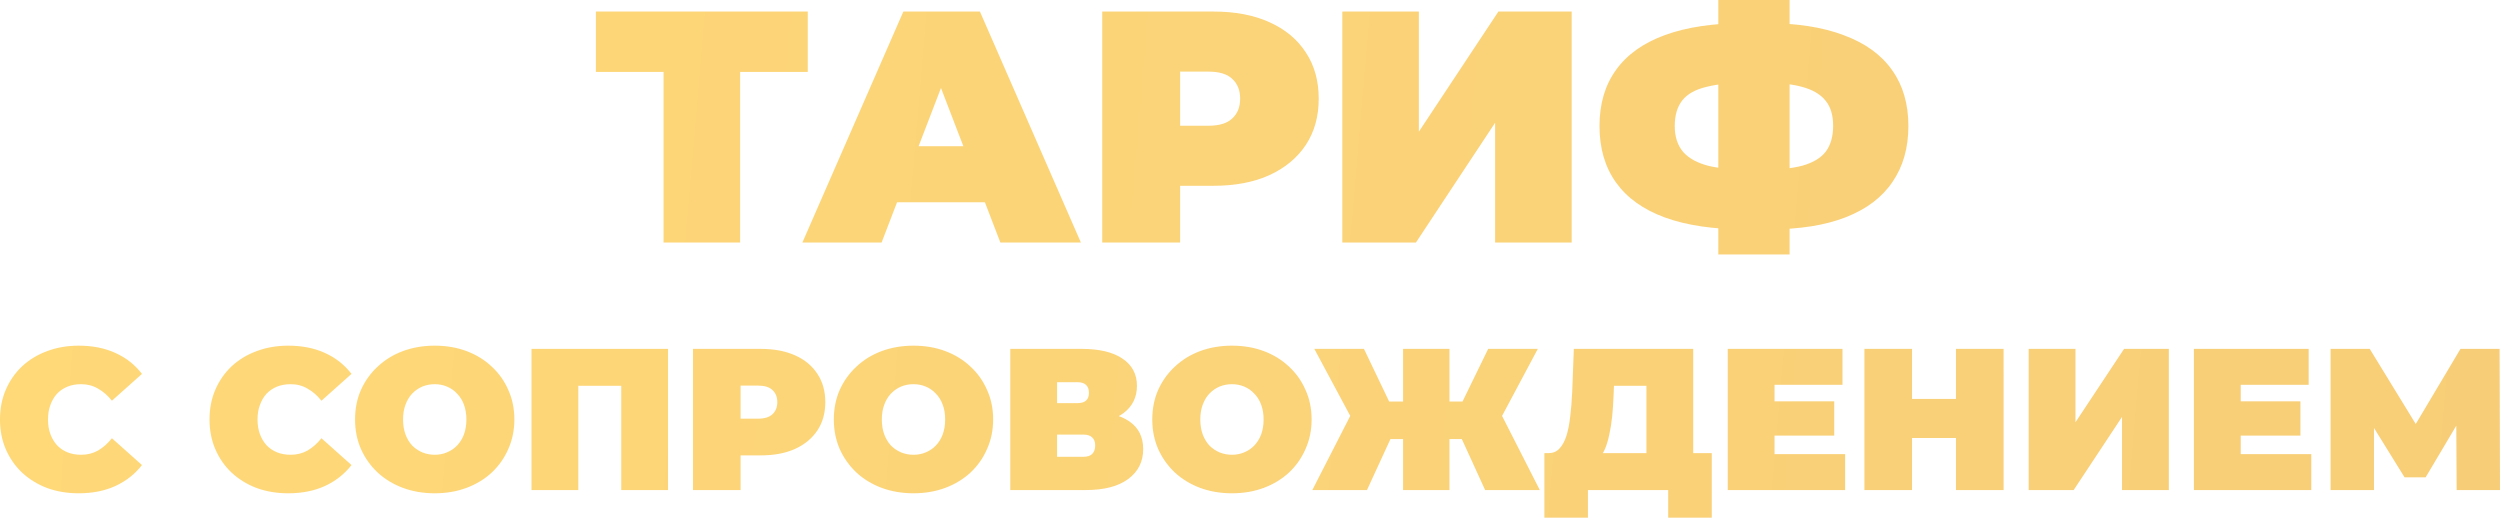 <?xml version="1.0" encoding="UTF-8"?> <svg xmlns="http://www.w3.org/2000/svg" viewBox="0 0 272.721 56.474" fill="none"> <path d="M72.386 26.46V6.012L74.222 7.848H65.006V1.26H88.118V7.848H78.902L80.738 6.012V26.46H72.386ZM87.53 26.46L98.546 1.26H106.898L117.914 26.46H109.13L100.994 5.292H104.306L96.17 26.46H87.53ZM94.082 22.068L96.242 15.948H107.834L109.994 22.068H94.082ZM120.24 26.46V1.26H132.372C134.724 1.26 136.752 1.644 138.456 2.412C140.184 3.18 141.516 4.284 142.452 5.724C143.388 7.14 143.856 8.82 143.856 10.764C143.856 12.708 143.388 14.388 142.452 15.804C141.516 17.22 140.184 18.324 138.456 19.116C136.752 19.884 134.724 20.268 132.372 20.268H124.956L128.736 16.632V26.46H120.24ZM128.736 17.568L124.956 13.716H131.832C133.008 13.716 133.872 13.452 134.424 12.924C135 12.396 135.288 11.676 135.288 10.764C135.288 9.852 135 9.132 134.424 8.604C133.872 8.076 133.008 7.812 131.832 7.812H124.956L128.736 3.96V17.568ZM146.431 26.46V1.26H154.783V14.364L163.459 1.26H171.451V26.46H163.099V13.392L154.459 26.46H146.431ZM190.399 25.02C186.919 25.02 183.991 24.588 181.615 23.724C179.263 22.86 177.487 21.588 176.287 19.908C175.087 18.228 174.487 16.176 174.487 13.752C174.487 11.328 175.087 9.288 176.287 7.632C177.487 5.952 179.275 4.68 181.651 3.816C184.027 2.952 186.955 2.52 190.435 2.52C190.483 2.52 190.675 2.52 191.011 2.52C191.347 2.52 191.683 2.52 192.019 2.52C192.355 2.52 192.535 2.52 192.559 2.52C195.991 2.52 198.859 2.964 201.163 3.852C203.491 4.716 205.243 5.988 206.419 7.668C207.595 9.324 208.183 11.352 208.183 13.752C208.183 16.128 207.607 18.156 206.455 19.836C205.327 21.516 203.635 22.8 201.379 23.688C199.123 24.576 196.327 25.02 192.991 25.02C192.919 25.02 192.679 25.02 192.271 25.02C191.887 25.02 191.503 25.02 191.119 25.02C190.735 25.02 190.495 25.02 190.399 25.02ZM191.155 18.54C191.227 18.54 191.359 18.54 191.551 18.54C191.743 18.54 191.875 18.54 191.947 18.54C193.891 18.54 195.451 18.384 196.627 18.072C197.803 17.736 198.655 17.22 199.183 16.524C199.711 15.804 199.975 14.868 199.975 13.716C199.975 12.564 199.699 11.652 199.147 10.98C198.595 10.284 197.731 9.78 196.555 9.468C195.403 9.156 193.903 9 192.055 9C191.959 9 191.815 9 191.623 9C191.431 9 191.275 9 191.155 9C189.091 9 187.435 9.156 186.187 9.468C184.963 9.756 184.075 10.248 183.523 10.944C182.971 11.64 182.695 12.576 182.695 13.752C182.695 14.928 183.007 15.876 183.631 16.596C184.255 17.292 185.191 17.796 186.439 18.108C187.711 18.396 189.283 18.54 191.155 18.54ZM187.447 27.756V-0H195.223V27.756H187.447ZM8.579 53.812C7.347 53.812 6.203 53.621 5.147 53.24C4.106 52.844 3.197 52.287 2.419 51.568C1.657 50.849 1.063 49.999 0.637 49.016C0.212 48.033 -0.001 46.948 -0.001 45.76C-0.001 44.572 0.212 43.487 0.637 42.504C1.063 41.521 1.657 40.671 2.419 39.952C3.197 39.233 4.106 38.683 5.147 38.302C6.203 37.906 7.347 37.708 8.579 37.708C10.09 37.708 11.425 37.972 12.583 38.5C13.757 39.028 14.725 39.791 15.487 40.788L12.209 43.714C11.755 43.142 11.249 42.702 10.691 42.394C10.149 42.071 9.533 41.91 8.843 41.91C8.301 41.91 7.809 41.998 7.369 42.174C6.929 42.35 6.548 42.607 6.225 42.944C5.917 43.281 5.675 43.692 5.499 44.176C5.323 44.645 5.235 45.173 5.235 45.76C5.235 46.347 5.323 46.882 5.499 47.366C5.675 47.835 5.917 48.239 6.225 48.576C6.548 48.913 6.929 49.17 7.369 49.346C7.809 49.522 8.301 49.61 8.843 49.61C9.533 49.61 10.149 49.456 10.691 49.148C11.249 48.825 11.755 48.378 12.209 47.806L15.487 50.732C14.725 51.715 13.757 52.477 12.583 53.02C11.425 53.548 10.09 53.812 8.579 53.812ZM31.436 53.812C30.204 53.812 29.06 53.621 28.004 53.24C26.963 52.844 26.053 52.287 25.276 51.568C24.513 50.849 23.919 49.999 23.494 49.016C23.069 48.033 22.856 46.948 22.856 45.76C22.856 44.572 23.069 43.487 23.494 42.504C23.919 41.521 24.513 40.671 25.276 39.952C26.053 39.233 26.963 38.683 28.004 38.302C29.06 37.906 30.204 37.708 31.436 37.708C32.947 37.708 34.282 37.972 35.44 38.5C36.614 39.028 37.581 39.791 38.344 40.788L35.066 43.714C34.612 43.142 34.105 42.702 33.548 42.394C33.005 42.071 32.39 41.91 31.7 41.91C31.157 41.91 30.666 41.998 30.226 42.174C29.786 42.35 29.405 42.607 29.082 42.944C28.774 43.281 28.532 43.692 28.356 44.176C28.18 44.645 28.092 45.173 28.092 45.76C28.092 46.347 28.18 46.882 28.356 47.366C28.532 47.835 28.774 48.239 29.082 48.576C29.405 48.913 29.786 49.17 30.226 49.346C30.666 49.522 31.157 49.61 31.7 49.61C32.39 49.61 33.005 49.456 33.548 49.148C34.105 48.825 34.612 48.378 35.066 47.806L38.344 50.732C37.581 51.715 36.614 52.477 35.44 53.02C34.282 53.548 32.947 53.812 31.436 53.812ZM47.423 53.812C46.176 53.812 45.017 53.614 43.947 53.218C42.891 52.822 41.974 52.265 41.197 51.546C40.419 50.813 39.81 49.955 39.371 48.972C38.945 47.989 38.733 46.919 38.733 45.76C38.733 44.587 38.945 43.516 39.371 42.548C39.81 41.565 40.419 40.715 41.197 39.996C41.974 39.263 42.891 38.698 43.947 38.302C45.017 37.906 46.176 37.708 47.423 37.708C48.684 37.708 49.843 37.906 50.899 38.302C51.955 38.698 52.871 39.263 53.648 39.996C54.426 40.715 55.027 41.565 55.453 42.548C55.892 43.516 56.112 44.587 56.112 45.76C56.112 46.919 55.892 47.989 55.453 48.972C55.027 49.955 54.426 50.813 53.648 51.546C52.871 52.265 51.955 52.822 50.899 53.218C49.843 53.614 48.684 53.812 47.423 53.812ZM47.423 49.61C47.907 49.61 48.354 49.522 48.765 49.346C49.19 49.17 49.557 48.921 49.865 48.598C50.187 48.261 50.437 47.857 50.613 47.388C50.789 46.904 50.877 46.361 50.877 45.76C50.877 45.159 50.789 44.623 50.613 44.154C50.437 43.67 50.187 43.267 49.865 42.944C49.557 42.607 49.19 42.35 48.765 42.174C48.354 41.998 47.907 41.91 47.423 41.91C46.938 41.91 46.484 41.998 46.059 42.174C45.648 42.35 45.281 42.607 44.959 42.944C44.65 43.267 44.408 43.67 44.232 44.154C44.057 44.623 43.969 45.159 43.969 45.76C43.969 46.361 44.057 46.904 44.232 47.388C44.408 47.857 44.65 48.261 44.959 48.598C45.281 48.921 45.648 49.17 46.059 49.346C46.484 49.522 46.938 49.61 47.423 49.61ZM57.981 53.46V38.06H72.875V53.46H67.771V40.986L68.893 42.086H61.963L63.085 40.986V53.46H57.981ZM75.598 53.46V38.06H83.012C84.45 38.06 85.689 38.295 86.73 38.764C87.786 39.233 88.6 39.908 89.172 40.788C89.744 41.653 90.03 42.68 90.03 43.868C90.03 45.056 89.744 46.083 89.172 46.948C88.6 47.813 87.786 48.488 86.73 48.972C85.689 49.441 84.45 49.676 83.012 49.676H78.48L80.79 47.454V53.46H75.598ZM80.79 48.026L78.48 45.672H82.682C83.401 45.672 83.929 45.511 84.266 45.188C84.618 44.865 84.794 44.425 84.794 43.868C84.794 43.311 84.618 42.871 84.266 42.548C83.929 42.225 83.401 42.064 82.682 42.064H78.48L80.79 39.71V48.026ZM99.651 53.812C98.404 53.812 97.246 53.614 96.175 53.218C95.119 52.822 94.202 52.265 93.425 51.546C92.648 50.813 92.039 49.955 91.599 48.972C91.174 47.989 90.961 46.919 90.961 45.76C90.961 44.587 91.174 43.516 91.599 42.548C92.039 41.565 92.648 40.715 93.425 39.996C94.202 39.263 95.119 38.698 96.175 38.302C97.246 37.906 98.404 37.708 99.651 37.708C100.912 37.708 102.071 37.906 103.127 38.302C104.183 38.698 105.1 39.263 105.877 39.996C106.654 40.715 107.256 41.565 107.681 42.548C108.121 43.516 108.341 44.587 108.341 45.76C108.341 46.919 108.121 47.989 107.681 48.972C107.256 49.955 106.654 50.813 105.877 51.546C105.1 52.265 104.183 52.822 103.127 53.218C102.071 53.614 100.912 53.812 99.651 53.812ZM99.651 49.61C100.135 49.61 100.582 49.522 100.993 49.346C101.418 49.17 101.785 48.921 102.093 48.598C102.416 48.261 102.665 47.857 102.841 47.388C103.017 46.904 103.105 46.361 103.105 45.76C103.105 45.159 103.017 44.623 102.841 44.154C102.665 43.67 102.416 43.267 102.093 42.944C101.785 42.607 101.418 42.35 100.993 42.174C100.582 41.998 100.135 41.91 99.651 41.91C99.167 41.91 98.712 41.998 98.287 42.174C97.876 42.35 97.51 42.607 97.187 42.944C96.879 43.267 96.637 43.67 96.461 44.154C96.285 44.623 96.197 45.159 96.197 45.76C96.197 46.361 96.285 46.904 96.461 47.388C96.637 47.857 96.879 48.261 97.187 48.598C97.51 48.921 97.876 49.17 98.287 49.346C98.712 49.522 99.167 49.61 99.651 49.61ZM110.21 53.46V38.06H118.02C119.926 38.06 121.4 38.412 122.442 39.116C123.498 39.82 124.026 40.81 124.026 42.086C124.026 43.333 123.542 44.323 122.574 45.056C121.606 45.775 120.3 46.134 118.658 46.134L119.098 44.946C120.843 44.946 122.214 45.291 123.212 45.98C124.209 46.669 124.708 47.674 124.708 48.994C124.708 50.358 124.165 51.443 123.08 52.25C121.994 53.057 120.447 53.46 118.438 53.46H110.21ZM115.314 49.83H118.196C118.621 49.83 118.936 49.727 119.142 49.522C119.362 49.302 119.472 48.994 119.472 48.598C119.472 48.202 119.362 47.909 119.142 47.718C118.936 47.513 118.621 47.41 118.196 47.41H115.314V49.83ZM115.314 43.978H117.514C117.954 43.978 118.276 43.883 118.482 43.692C118.687 43.501 118.79 43.223 118.79 42.856C118.79 42.475 118.687 42.189 118.482 41.998C118.276 41.793 117.954 41.69 117.514 41.69H115.314V43.978ZM134.391 53.812C133.145 53.812 131.986 53.614 130.915 53.218C129.859 52.822 128.943 52.265 128.165 51.546C127.388 50.813 126.779 49.955 126.339 48.972C125.914 47.989 125.701 46.919 125.701 45.76C125.701 44.587 125.914 43.516 126.339 42.548C126.779 41.565 127.388 40.715 128.165 39.996C128.943 39.263 129.859 38.698 130.915 38.302C131.986 37.906 133.145 37.708 134.391 37.708C135.653 37.708 136.811 37.906 137.867 38.302C138.923 38.698 139.84 39.263 140.617 39.996C141.395 40.715 141.996 41.565 142.421 42.548C142.861 43.516 143.081 44.587 143.081 45.76C143.081 46.919 142.861 47.989 142.421 48.972C141.996 49.955 141.395 50.813 140.617 51.546C139.84 52.265 138.923 52.822 137.867 53.218C136.811 53.614 135.653 53.812 134.391 53.812ZM134.391 49.61C134.875 49.61 135.323 49.522 135.733 49.346C136.159 49.17 136.525 48.921 136.833 48.598C137.156 48.261 137.405 47.857 137.581 47.388C137.757 46.904 137.845 46.361 137.845 45.76C137.845 45.159 137.757 44.623 137.581 44.154C137.405 43.67 137.156 43.267 136.833 42.944C136.525 42.607 136.159 42.35 135.733 42.174C135.323 41.998 134.875 41.91 134.391 41.91C133.907 41.91 133.453 41.998 133.027 42.174C132.617 42.35 132.25 42.607 131.927 42.944C131.619 43.267 131.377 43.67 131.201 44.154C131.025 44.623 130.937 45.159 130.937 45.76C130.937 46.361 131.025 46.904 131.201 47.388C131.377 47.857 131.619 48.261 131.927 48.598C132.25 48.921 132.617 49.17 133.027 49.346C133.453 49.522 133.907 49.61 134.391 49.61ZM162.013 53.46L158.713 46.244L163.069 43.824L167.975 53.46H162.013ZM156.623 47.894V43.802H161.749V47.894H156.623ZM163.355 46.31L158.559 45.826L162.343 38.06H167.755L163.355 46.31ZM149.121 53.46H143.159L148.087 43.824L152.443 46.244L149.121 53.46ZM158.119 53.46H153.059V38.06H158.119V53.46ZM154.555 47.894H149.385V43.802H154.555V47.894ZM147.801 46.31L143.379 38.06H148.791L152.509 45.826L147.801 46.31ZM179.606 51.26V42.086H176.064L176.02 43.186C175.99 43.993 175.939 44.748 175.866 45.452C175.792 46.156 175.69 46.801 175.558 47.388C175.44 47.975 175.286 48.495 175.096 48.95C174.905 49.39 174.67 49.757 174.392 50.05L168.914 49.434C169.398 49.434 169.794 49.273 170.102 48.95C170.424 48.613 170.681 48.151 170.872 47.564C171.062 46.963 171.202 46.259 171.29 45.452C171.392 44.631 171.466 43.729 171.51 42.746L171.686 38.06H184.71V51.26H179.606ZM168.474 56.474V49.434H186.734V56.474H181.982V53.46H173.226V56.474H168.474ZM193.229 43.78H200.093V47.52H193.229V43.78ZM193.581 49.544H201.281V53.46H188.477V38.06H200.995V41.976H193.581V49.544ZM213.375 38.06H218.568V53.46H213.375V38.06ZM208.579 53.46H203.387V38.06H208.579V53.46ZM213.728 47.784H208.227V43.516H213.728V47.784ZM221.305 53.46V38.06H226.409V46.068L231.711 38.06H236.595V53.46H231.491V45.474L226.211 53.46H221.305ZM244.083 43.78H250.948V47.52H244.083V43.78ZM244.435 49.544H252.135V53.46H239.331V38.06H251.848V41.976H244.435V49.544ZM254.24 53.46V38.06H258.51L264.669 48.114H262.424L268.409 38.06H272.676L272.721 53.46H267.991L267.946 45.188H268.696L264.604 52.074H262.314L258.047 45.188H258.972V53.46H254.24Z" fill="url(#paint0_linear_163_430)"></path> <defs> <linearGradient id="paint0_linear_163_430" x1="-15.789" y1="94.843" x2="1413.82" y2="218.05" gradientUnits="userSpaceOnUse"> <stop stop-color="#FFD978"></stop> <stop offset="0.47" stop-color="#EDBD76"></stop> <stop offset="1" stop-color="#EDD7AB" stop-opacity="0.33"></stop> </linearGradient> </defs> </svg> 